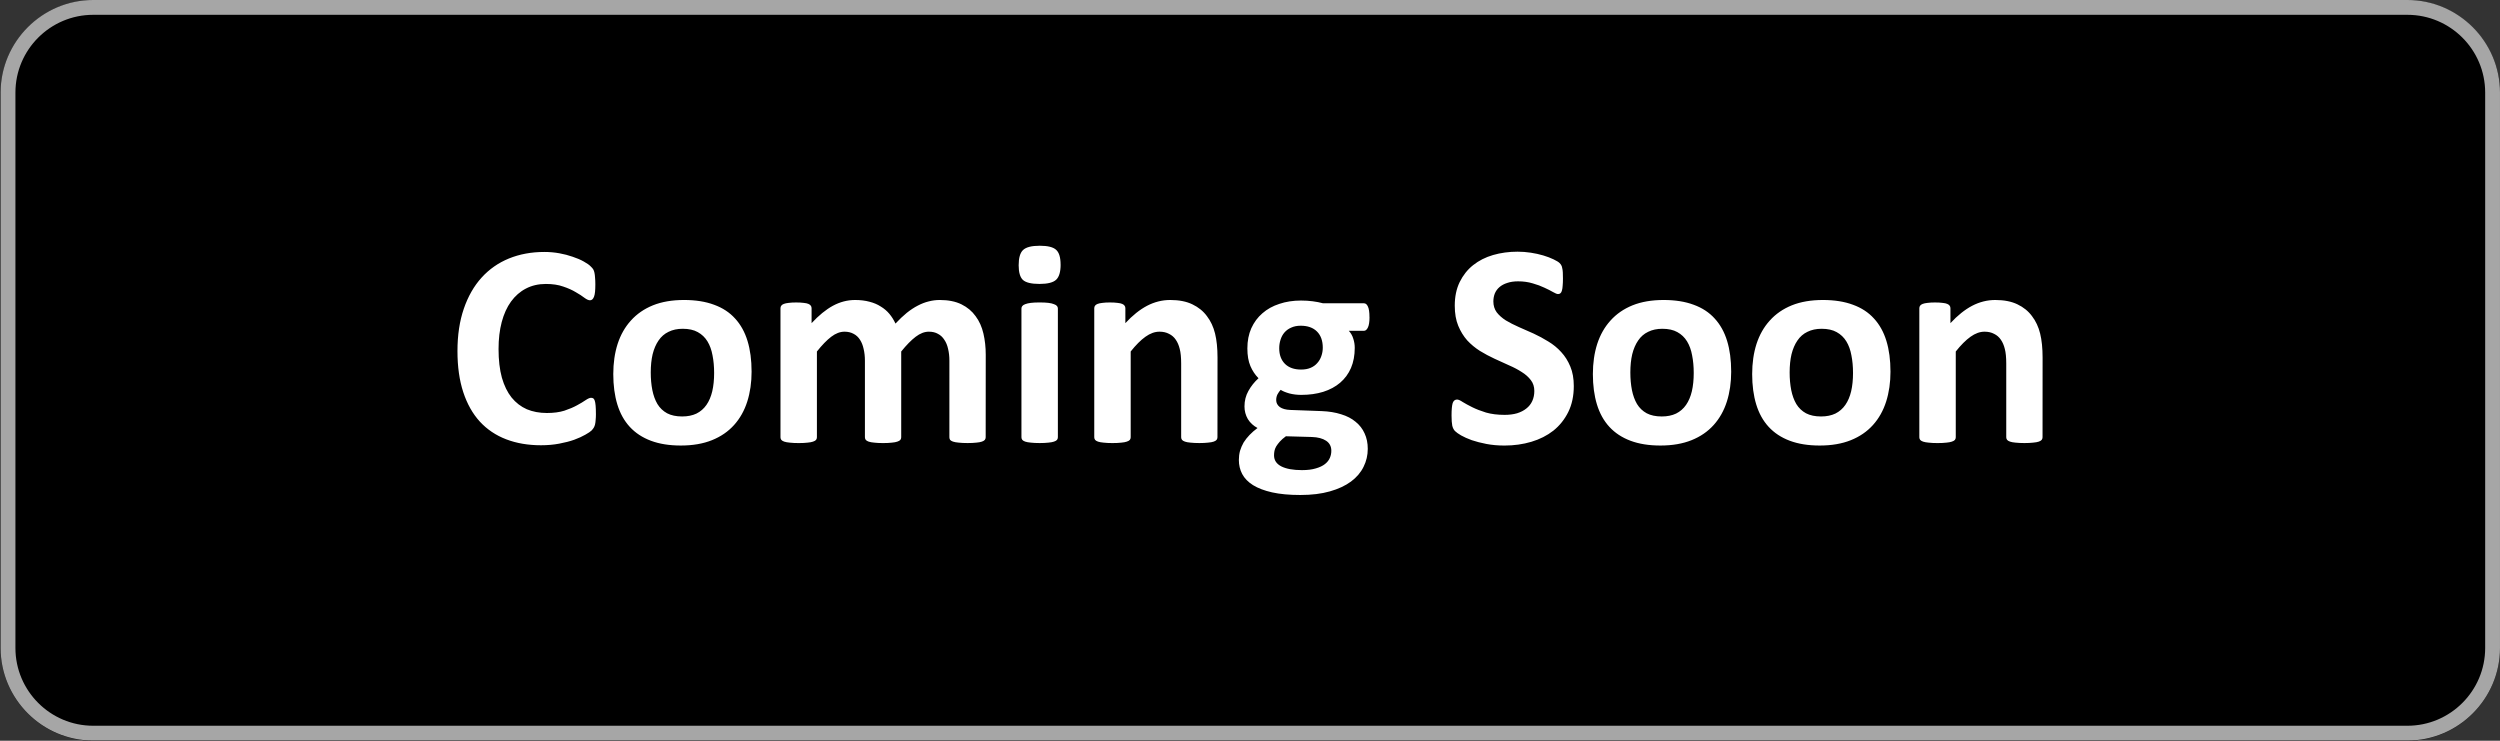 <?xml version="1.0" encoding="UTF-8" standalone="no"?>
<!-- Created with Inkscape (http://www.inkscape.org/) -->

<svg
   version="1.1"
   id="svg1"
   width="180"
   height="53.334"
   viewBox="0 0 180 53.334"
   xmlns="http://www.w3.org/2000/svg"
   xmlns:svg="http://www.w3.org/2000/svg">
  <rect x="0" y="0" width="180" height="53.334" fill="#333333" stroke="none"/>
  <defs
     id="defs1">
    <clipPath
       clipPathUnits="userSpaceOnUse"
       id="clipPath5">
      <path
         d="M 0,60 H 155 V 0 H 0 Z"
         transform="translate(-140,-10)"
         id="path5" />
    </clipPath>
    <clipPath
       clipPathUnits="userSpaceOnUse"
       id="clipPath7">
      <path
         d="M 0,60 H 155 V 0 H 0 Z"
         transform="translate(-140,-50)"
         id="path7" />
    </clipPath>
  </defs>
  <g
     id="layer-MC0"
     transform="translate(-13.333,-13.333)">
    <path
       id="path4"
       d="m 0,0 h -125 c -2.75,0 -5,2.25 -5,5 v 30 c 0,2.75 2.25,5 5,5 H 0 c 2.75,0 5,-2.25 5,-5 V 5 C 5,2.25 2.75,0 0,0"
       style="fill:#000000;fill-opacity:1;fill-rule:nonzero;stroke:none"
       transform="matrix(1.333,0,0,-1.333,186.667,66.667)"
       clip-path="url(#clipPath5)" />
    <path
       id="path6"
       d="m 0,0 h -125 c -2.75,0 -5,-2.25 -5,-5 v -30 c 0,-2.75 2.25,-5 5,-5 H 0 c 2.75,0 5,2.25 5,5 V -5 C 5,-2.25 2.75,0 0,0 m 0,-0.8 c 2.316,0 4.2,-1.884 4.2,-4.2 v -30 c 0,-2.316 -1.884,-4.2 -4.2,-4.2 h -125 c -2.316,0 -4.2,1.884 -4.2,4.2 v 30 c 0,2.316 1.884,4.2 4.2,4.2 z"
       style="fill:#a6a6a6;fill-opacity:1;fill-rule:nonzero;stroke:none"
       transform="matrix(1.333,0,0,-1.333,186.667,13.333)"
       clip-path="url(#clipPath7)" />
    <path
       d="m 56.24,43.13 q 0,0.26 -0.021,0.448 -0.01,0.177 -0.042,0.312 -0.031,0.125 -0.083,0.219 -0.052,0.094 -0.167,0.219 -0.115,0.115 -0.448,0.302 -0.323,0.188 -0.802,0.365 -0.469,0.167 -1.083,0.281 -0.604,0.115 -1.312,0.115 -1.385,0 -2.5,-0.427 -1.115,-0.427 -1.896,-1.271 -0.781,-0.854 -1.198,-2.125 -0.417,-1.271 -0.417,-2.958 0,-1.719 0.458,-3.052 0.458,-1.333 1.281,-2.24 0.823,-0.906 1.969,-1.375 1.156,-0.469 2.542,-0.469 0.562,0 1.083,0.094 0.521,0.094 0.958,0.25 0.448,0.146 0.802,0.344 0.354,0.198 0.49,0.344 0.146,0.135 0.198,0.229 0.052,0.094 0.083,0.24 0.031,0.146 0.042,0.344 0.021,0.198 0.021,0.49 0,0.312 -0.021,0.531 -0.021,0.219 -0.073,0.354 -0.052,0.135 -0.125,0.198 -0.073,0.062 -0.167,0.062 -0.156,0 -0.396,-0.177 -0.24,-0.188 -0.625,-0.406 -0.375,-0.229 -0.906,-0.406 -0.521,-0.187 -1.25,-0.187 -0.802,0 -1.437,0.333 -0.625,0.323 -1.073,0.937 -0.437,0.604 -0.667,1.469 -0.229,0.865 -0.229,1.948 0,1.187 0.24,2.062 0.25,0.865 0.698,1.427 0.458,0.562 1.094,0.844 0.646,0.271 1.448,0.271 0.729,0 1.26,-0.167 0.531,-0.177 0.906,-0.385 0.385,-0.208 0.625,-0.375 0.25,-0.167 0.385,-0.167 0.104,0 0.167,0.042 0.062,0.042 0.104,0.167 0.042,0.125 0.062,0.354 0.021,0.219 0.021,0.594 z m 11.208,-3.052 q 0,1.187 -0.312,2.167 -0.312,0.979 -0.948,1.687 -0.635,0.708 -1.594,1.094 -0.958,0.385 -2.24,0.385 -1.24,0 -2.156,-0.344 -0.917,-0.344 -1.521,-1 -0.604,-0.656 -0.896,-1.615 -0.292,-0.958 -0.292,-2.187 0,-1.187 0.312,-2.167 0.323,-0.99 0.958,-1.687 0.635,-0.708 1.583,-1.094 0.958,-0.385 2.24,-0.385 1.25,0 2.167,0.344 0.917,0.333 1.51,0.99 0.604,0.656 0.896,1.615 0.292,0.958 0.292,2.198 z m -2.698,0.104 q 0,-0.687 -0.115,-1.26 -0.104,-0.583 -0.365,-1.01 -0.26,-0.427 -0.698,-0.667 -0.427,-0.24 -1.083,-0.24 -0.583,0 -1.021,0.219 -0.437,0.208 -0.719,0.625 -0.281,0.406 -0.427,0.99 -0.135,0.573 -0.135,1.312 0,0.687 0.115,1.271 0.115,0.573 0.365,1 0.26,0.427 0.698,0.667 0.437,0.229 1.083,0.229 0.594,0 1.031,-0.208 0.437,-0.219 0.719,-0.625 0.281,-0.406 0.417,-0.979 0.135,-0.583 0.135,-1.323 z m 19.552,4.635 q 0,0.104 -0.062,0.187 -0.062,0.073 -0.208,0.125 -0.146,0.052 -0.396,0.073 -0.25,0.031 -0.635,0.031 -0.396,0 -0.646,-0.031 -0.25,-0.021 -0.406,-0.073 -0.146,-0.052 -0.208,-0.125 -0.052,-0.083 -0.052,-0.187 V 39.307 q 0,-0.469 -0.094,-0.854 -0.083,-0.385 -0.271,-0.656 -0.177,-0.281 -0.458,-0.427 -0.271,-0.156 -0.656,-0.156 -0.469,0 -0.948,0.365 -0.479,0.365 -1.042,1.062 v 6.177 q 0,0.104 -0.062,0.187 -0.062,0.073 -0.219,0.125 -0.146,0.052 -0.396,0.073 -0.25,0.031 -0.625,0.031 -0.385,0 -0.635,-0.031 -0.25,-0.021 -0.406,-0.073 -0.146,-0.052 -0.208,-0.125 -0.062,-0.083 -0.062,-0.187 V 39.307 q 0,-0.469 -0.094,-0.854 -0.083,-0.385 -0.26,-0.656 -0.177,-0.281 -0.458,-0.427 -0.281,-0.156 -0.656,-0.156 -0.479,0 -0.958,0.365 -0.479,0.365 -1.031,1.062 v 6.177 q 0,0.104 -0.062,0.187 -0.062,0.073 -0.219,0.125 -0.146,0.052 -0.396,0.073 -0.25,0.031 -0.635,0.031 -0.385,0 -0.635,-0.031 -0.25,-0.021 -0.406,-0.073 -0.146,-0.052 -0.208,-0.125 -0.062,-0.083 -0.062,-0.187 v -9.292 q 0,-0.104 0.052,-0.177 0.052,-0.083 0.188,-0.135 0.135,-0.052 0.344,-0.073 0.219,-0.031 0.542,-0.031 0.333,0 0.552,0.031 0.219,0.021 0.333,0.073 0.125,0.052 0.177,0.135 0.052,0.073 0.052,0.177 v 1.073 q 0.771,-0.833 1.531,-1.25 0.771,-0.417 1.604,-0.417 0.573,0 1.031,0.125 0.458,0.115 0.812,0.344 0.365,0.219 0.625,0.531 0.26,0.312 0.437,0.698 0.417,-0.448 0.812,-0.771 0.406,-0.323 0.792,-0.521 0.396,-0.208 0.781,-0.302 0.396,-0.104 0.802,-0.104 0.927,0 1.562,0.312 0.635,0.312 1.021,0.854 0.396,0.531 0.562,1.25 0.167,0.719 0.167,1.521 z m 5.198,0 q 0,0.104 -0.062,0.187 -0.062,0.073 -0.219,0.125 -0.146,0.052 -0.396,0.073 -0.25,0.031 -0.635,0.031 -0.385,0 -0.635,-0.031 -0.25,-0.021 -0.406,-0.073 -0.146,-0.052 -0.208,-0.125 -0.062,-0.083 -0.062,-0.187 v -9.271 q 0,-0.104 0.062,-0.177 0.062,-0.083 0.208,-0.135 0.156,-0.062 0.406,-0.094 0.25,-0.031 0.635,-0.031 0.385,0 0.635,0.031 0.25,0.031 0.396,0.094 0.156,0.052 0.219,0.135 0.062,0.073 0.062,0.177 z m 0.198,-12.437 q 0,0.792 -0.323,1.094 -0.323,0.302 -1.198,0.302 -0.885,0 -1.198,-0.292 -0.302,-0.292 -0.302,-1.052 0,-0.792 0.312,-1.094 0.323,-0.312 1.208,-0.312 0.875,0 1.187,0.302 0.312,0.292 0.312,1.052 z m 11.292,12.437 q 0,0.104 -0.062,0.187 -0.062,0.073 -0.208,0.125 -0.146,0.052 -0.406,0.073 -0.25,0.031 -0.625,0.031 -0.385,0 -0.646,-0.031 -0.25,-0.021 -0.396,-0.073 -0.146,-0.052 -0.208,-0.125 -0.062,-0.083 -0.062,-0.187 v -5.302 q 0,-0.677 -0.104,-1.062 -0.094,-0.385 -0.281,-0.656 -0.187,-0.281 -0.49,-0.427 -0.292,-0.156 -0.687,-0.156 -0.5,0 -1.01,0.365 -0.51,0.365 -1.062,1.062 v 6.177 q 0,0.104 -0.062,0.187 -0.062,0.073 -0.219,0.125 -0.146,0.052 -0.396,0.073 -0.25,0.031 -0.635,0.031 -0.385,0 -0.635,-0.031 -0.25,-0.021 -0.406,-0.073 -0.146,-0.052 -0.208,-0.125 -0.062,-0.083 -0.062,-0.187 v -9.292 q 0,-0.104 0.052,-0.177 0.052,-0.083 0.188,-0.135 0.135,-0.052 0.344,-0.073 0.219,-0.031 0.542,-0.031 0.333,0 0.552,0.031 0.219,0.021 0.333,0.073 0.125,0.052 0.177,0.135 0.052,0.073 0.052,0.177 v 1.073 q 0.771,-0.833 1.562,-1.25 0.802,-0.417 1.667,-0.417 0.948,0 1.594,0.312 0.656,0.312 1.052,0.854 0.406,0.531 0.583,1.25 0.177,0.719 0.177,1.729 z m 10.948,-8.646 q 0,0.5 -0.115,0.74 -0.115,0.24 -0.281,0.24 h -1.094 q 0.229,0.25 0.323,0.573 0.104,0.312 0.104,0.656 0,0.812 -0.271,1.448 -0.271,0.625 -0.781,1.062 -0.5,0.427 -1.219,0.656 -0.708,0.219 -1.583,0.219 -0.448,0 -0.854,-0.104 -0.406,-0.115 -0.625,-0.26 -0.125,0.135 -0.229,0.323 -0.094,0.187 -0.094,0.417 0,0.302 0.26,0.5 0.271,0.188 0.75,0.208 l 2.26,0.083 q 0.792,0.031 1.406,0.229 0.625,0.188 1.042,0.542 0.427,0.344 0.646,0.833 0.229,0.49 0.229,1.115 0,0.687 -0.302,1.292 -0.302,0.615 -0.906,1.062 -0.604,0.448 -1.521,0.708 -0.906,0.26 -2.125,0.26 -1.188,0 -2.031,-0.188 -0.833,-0.187 -1.375,-0.521 -0.531,-0.333 -0.781,-0.802 -0.24,-0.458 -0.24,-1.01 0,-0.344 0.083,-0.656 0.094,-0.312 0.26,-0.604 0.177,-0.281 0.427,-0.542 0.25,-0.26 0.573,-0.5 -0.448,-0.24 -0.698,-0.646 -0.24,-0.417 -0.24,-0.906 0,-0.615 0.281,-1.115 0.281,-0.51 0.729,-0.917 -0.365,-0.365 -0.583,-0.875 -0.219,-0.51 -0.219,-1.271 0,-0.812 0.281,-1.448 0.292,-0.646 0.802,-1.083 0.51,-0.448 1.219,-0.677 0.708,-0.24 1.562,-0.24 0.438,0 0.833,0.052 0.406,0.052 0.75,0.146 h 2.948 q 0.177,0 0.281,0.229 0.115,0.229 0.115,0.771 z m -3.365,2.198 q 0,-0.75 -0.417,-1.167 -0.417,-0.417 -1.177,-0.417 -0.385,0 -0.677,0.135 -0.292,0.125 -0.49,0.354 -0.188,0.219 -0.281,0.521 -0.094,0.292 -0.094,0.615 0,0.708 0.417,1.125 0.417,0.406 1.156,0.406 0.396,0 0.688,-0.125 0.292,-0.125 0.479,-0.344 0.198,-0.219 0.292,-0.5 0.104,-0.292 0.104,-0.604 z m 0.615,7.417 q 0,-0.469 -0.375,-0.719 -0.375,-0.25 -1.031,-0.271 l -1.865,-0.052 q -0.271,0.198 -0.438,0.385 -0.156,0.177 -0.26,0.344 -0.094,0.167 -0.125,0.323 -0.031,0.156 -0.031,0.323 0,0.521 0.521,0.792 0.531,0.271 1.49,0.271 0.594,0 1,-0.125 0.406,-0.115 0.656,-0.312 0.25,-0.198 0.354,-0.448 0.104,-0.24 0.104,-0.51 z m 17.458,-4.656 q 0,1.062 -0.396,1.865 -0.396,0.802 -1.073,1.344 -0.677,0.531 -1.583,0.802 -0.906,0.271 -1.938,0.271 -0.698,0 -1.302,-0.115 -0.594,-0.115 -1.052,-0.271 -0.458,-0.167 -0.771,-0.344 -0.302,-0.177 -0.437,-0.312 -0.135,-0.135 -0.198,-0.385 -0.052,-0.26 -0.052,-0.74 0,-0.323 0.021,-0.542 0.021,-0.219 0.062,-0.354 0.052,-0.135 0.125,-0.188 0.083,-0.062 0.188,-0.062 0.146,0 0.406,0.177 0.271,0.167 0.688,0.375 0.417,0.208 0.99,0.385 0.583,0.167 1.344,0.167 0.5,0 0.896,-0.115 0.396,-0.125 0.667,-0.344 0.281,-0.219 0.427,-0.542 0.146,-0.323 0.146,-0.719 0,-0.458 -0.25,-0.781 -0.25,-0.333 -0.656,-0.583 -0.396,-0.26 -0.906,-0.479 -0.51,-0.229 -1.052,-0.479 -0.542,-0.25 -1.052,-0.562 -0.51,-0.323 -0.917,-0.76 -0.396,-0.448 -0.646,-1.052 -0.25,-0.604 -0.25,-1.448 0,-0.969 0.354,-1.698 0.365,-0.74 0.969,-1.219 0.615,-0.49 1.437,-0.729 0.833,-0.24 1.76,-0.24 0.479,0 0.958,0.073 0.479,0.073 0.896,0.198 0.417,0.125 0.74,0.281 0.323,0.156 0.427,0.26 0.104,0.104 0.135,0.177 0.042,0.073 0.062,0.198 0.031,0.115 0.042,0.302 0.01,0.177 0.01,0.448 0,0.302 -0.021,0.51 -0.01,0.208 -0.052,0.344 -0.031,0.135 -0.104,0.198 -0.062,0.062 -0.177,0.062 -0.115,0 -0.365,-0.146 -0.25,-0.146 -0.615,-0.312 -0.365,-0.177 -0.844,-0.312 -0.479,-0.146 -1.052,-0.146 -0.448,0 -0.781,0.115 -0.333,0.104 -0.562,0.302 -0.219,0.188 -0.333,0.458 -0.104,0.271 -0.104,0.573 0,0.448 0.24,0.781 0.25,0.323 0.656,0.583 0.417,0.25 0.938,0.479 0.521,0.219 1.062,0.469 0.542,0.25 1.062,0.573 0.521,0.312 0.927,0.76 0.406,0.437 0.656,1.042 0.25,0.594 0.25,1.406 z m 11.333,-1.052 q 0,1.187 -0.312,2.167 -0.312,0.979 -0.948,1.687 -0.635,0.708 -1.594,1.094 -0.958,0.385 -2.24,0.385 -1.24,0 -2.156,-0.344 -0.917,-0.344 -1.521,-1 -0.604,-0.656 -0.896,-1.615 -0.292,-0.958 -0.292,-2.187 0,-1.187 0.312,-2.167 0.323,-0.99 0.958,-1.687 0.635,-0.708 1.583,-1.094 0.958,-0.385 2.24,-0.385 1.25,0 2.167,0.344 0.917,0.333 1.51,0.99 0.604,0.656 0.896,1.615 0.292,0.958 0.292,2.198 z m -2.698,0.104 q 0,-0.687 -0.115,-1.26 -0.104,-0.583 -0.365,-1.01 -0.26,-0.427 -0.698,-0.667 -0.427,-0.24 -1.083,-0.24 -0.583,0 -1.021,0.219 -0.438,0.208 -0.719,0.625 -0.281,0.406 -0.427,0.99 -0.135,0.573 -0.135,1.312 0,0.687 0.115,1.271 0.115,0.573 0.365,1 0.26,0.427 0.698,0.667 0.438,0.229 1.083,0.229 0.594,0 1.031,-0.208 0.438,-0.219 0.719,-0.625 0.281,-0.406 0.417,-0.979 0.135,-0.583 0.135,-1.323 z m 14.167,-0.104 q 0,1.187 -0.312,2.167 -0.312,0.979 -0.948,1.687 -0.635,0.708 -1.594,1.094 -0.958,0.385 -2.24,0.385 -1.24,0 -2.156,-0.344 -0.917,-0.344 -1.521,-1 -0.604,-0.656 -0.896,-1.615 -0.292,-0.958 -0.292,-2.187 0,-1.187 0.312,-2.167 0.323,-0.99 0.958,-1.687 0.635,-0.708 1.583,-1.094 0.958,-0.385 2.24,-0.385 1.25,0 2.167,0.344 0.917,0.333 1.51,0.99 0.604,0.656 0.896,1.615 0.292,0.958 0.292,2.198 z m -2.698,0.104 q 0,-0.687 -0.115,-1.26 -0.104,-0.583 -0.365,-1.01 -0.26,-0.427 -0.698,-0.667 -0.427,-0.24 -1.083,-0.24 -0.583,0 -1.021,0.219 -0.438,0.208 -0.719,0.625 -0.281,0.406 -0.427,0.99 -0.135,0.573 -0.135,1.312 0,0.687 0.115,1.271 0.115,0.573 0.365,1 0.26,0.427 0.698,0.667 0.438,0.229 1.083,0.229 0.594,0 1.031,-0.208 0.438,-0.219 0.719,-0.625 0.281,-0.406 0.417,-0.979 0.135,-0.583 0.135,-1.323 z m 13.646,4.635 q 0,0.104 -0.062,0.187 -0.062,0.073 -0.208,0.125 -0.146,0.052 -0.406,0.073 -0.25,0.031 -0.625,0.031 -0.385,0 -0.646,-0.031 -0.25,-0.021 -0.396,-0.073 -0.146,-0.052 -0.208,-0.125 -0.062,-0.083 -0.062,-0.187 v -5.302 q 0,-0.677 -0.104,-1.062 -0.094,-0.385 -0.281,-0.656 -0.188,-0.281 -0.49,-0.427 -0.292,-0.156 -0.688,-0.156 -0.5,0 -1.01,0.365 -0.51,0.365 -1.062,1.062 v 6.177 q 0,0.104 -0.062,0.187 -0.062,0.073 -0.219,0.125 -0.146,0.052 -0.396,0.073 -0.25,0.031 -0.635,0.031 -0.385,0 -0.635,-0.031 -0.25,-0.021 -0.406,-0.073 -0.146,-0.052 -0.208,-0.125 -0.062,-0.083 -0.062,-0.187 v -9.292 q 0,-0.104 0.052,-0.177 0.052,-0.083 0.188,-0.135 0.135,-0.052 0.344,-0.073 0.219,-0.031 0.542,-0.031 0.333,0 0.552,0.031 0.219,0.021 0.333,0.073 0.125,0.052 0.177,0.135 0.052,0.073 0.052,0.177 v 1.073 q 0.771,-0.833 1.562,-1.25 0.802,-0.417 1.667,-0.417 0.948,0 1.594,0.312 0.656,0.312 1.052,0.854 0.406,0.531 0.583,1.25 0.177,0.719 0.177,1.729 z"
       id="text1"
       style="font-weight:bold;font-size:21.333px;font-family:Calibri;-inkscape-font-specification:'Calibri, Bold';fill:#ffffff;stroke-width:3.78;stroke-linecap:round;stroke-linejoin:round"
       aria-label="Coming Soon" />
  </g>
</svg>
